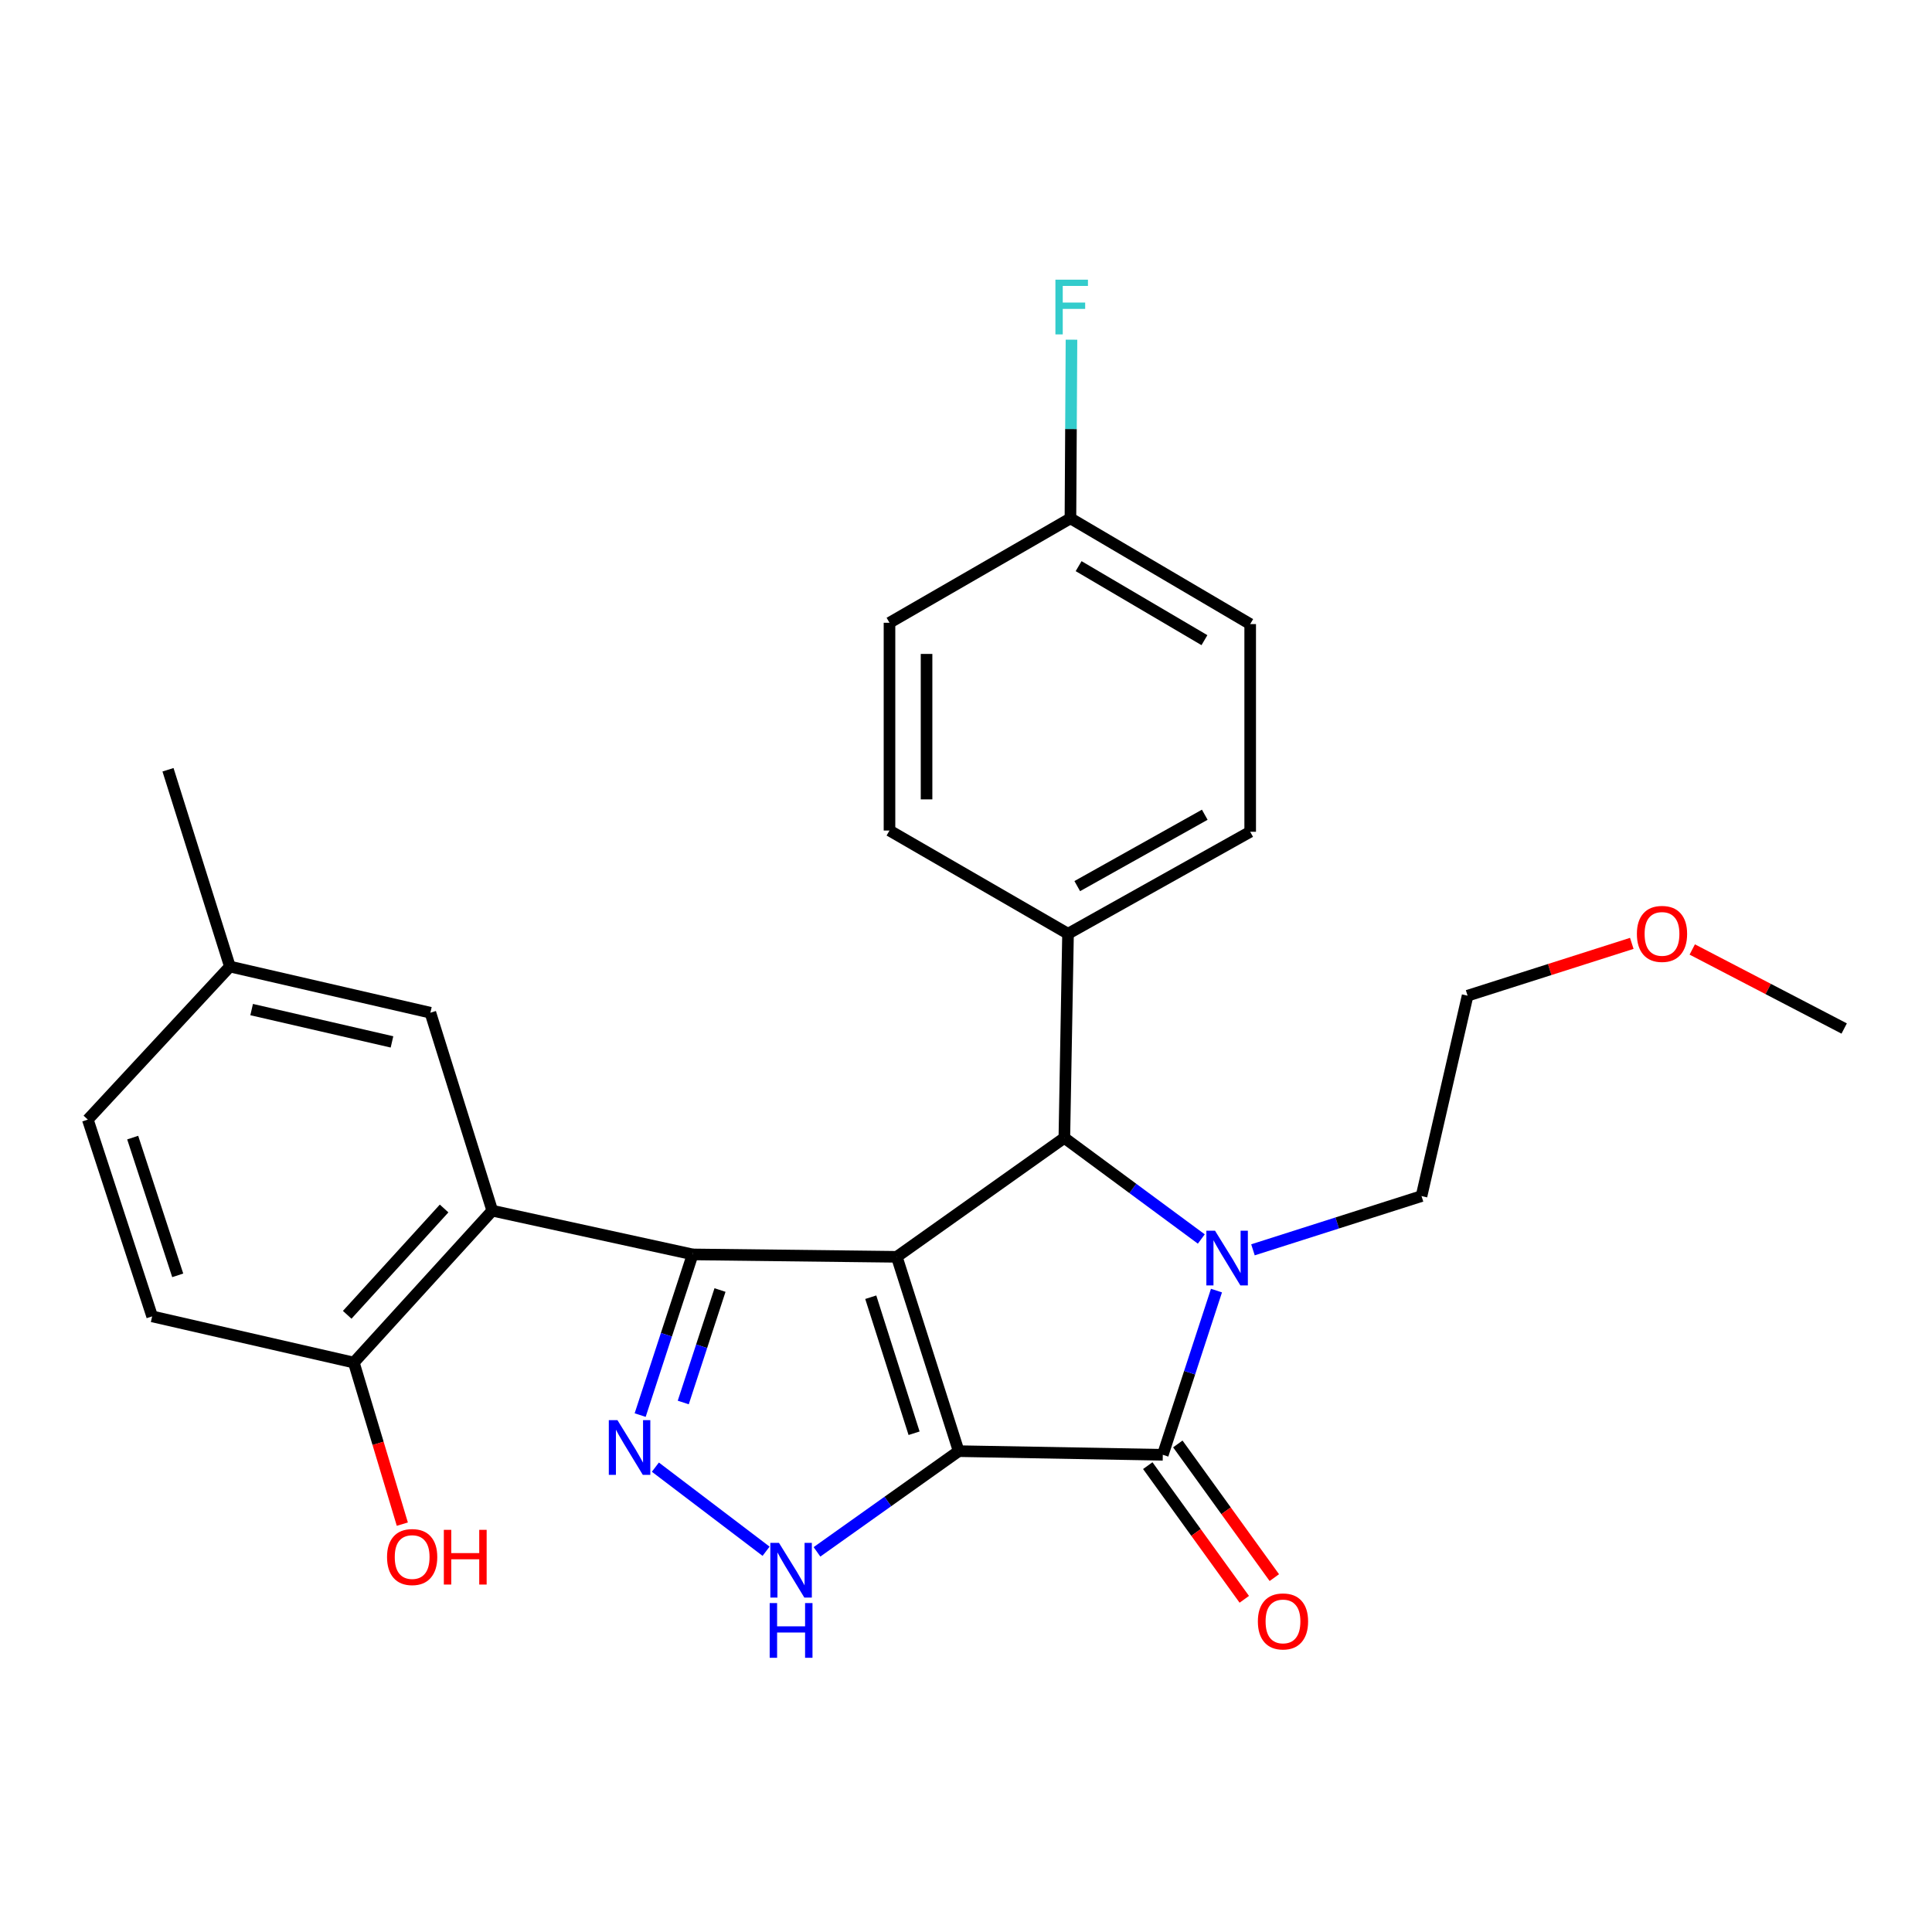 <?xml version='1.0' encoding='iso-8859-1'?>
<svg version='1.1' baseProfile='full'
              xmlns='http://www.w3.org/2000/svg'
                      xmlns:rdkit='http://www.rdkit.org/xml'
                      xmlns:xlink='http://www.w3.org/1999/xlink'
                  xml:space='preserve'
width='1000px' height='1000px' viewBox='0 0 1000 1000'>
<!-- END OF HEADER -->
<rect style='opacity:1.0;fill:#FFFFFF;stroke:none' width='1000' height='1000' x='0' y='0'> </rect>
<path class='bond-0' d='M 496.206,751.112 L 464.174,650.53' style='fill:none;fill-rule:evenodd;stroke:#000000;stroke-width:6px;stroke-linecap:butt;stroke-linejoin:miter;stroke-opacity:1' />
<path class='bond-0' d='M 473.125,741.845 L 450.703,671.437' style='fill:none;fill-rule:evenodd;stroke:#000000;stroke-width:6px;stroke-linecap:butt;stroke-linejoin:miter;stroke-opacity:1' />
<path class='bond-2' d='M 496.206,751.112 L 601.861,752.998' style='fill:none;fill-rule:evenodd;stroke:#000000;stroke-width:6px;stroke-linecap:butt;stroke-linejoin:miter;stroke-opacity:1' />
<path class='bond-6' d='M 496.206,751.112 L 459.536,777.173' style='fill:none;fill-rule:evenodd;stroke:#000000;stroke-width:6px;stroke-linecap:butt;stroke-linejoin:miter;stroke-opacity:1' />
<path class='bond-6' d='M 459.536,777.173 L 422.866,803.234' style='fill:none;fill-rule:evenodd;stroke:#0000FF;stroke-width:6px;stroke-linecap:butt;stroke-linejoin:miter;stroke-opacity:1' />
<path class='bond-1' d='M 464.174,650.53 L 358.519,649.283' style='fill:none;fill-rule:evenodd;stroke:#000000;stroke-width:6px;stroke-linecap:butt;stroke-linejoin:miter;stroke-opacity:1' />
<path class='bond-4' d='M 464.174,650.53 L 550.904,588.959' style='fill:none;fill-rule:evenodd;stroke:#000000;stroke-width:6px;stroke-linecap:butt;stroke-linejoin:miter;stroke-opacity:1' />
<path class='bond-7' d='M 358.519,649.283 L 254.793,626.639' style='fill:none;fill-rule:evenodd;stroke:#000000;stroke-width:6px;stroke-linecap:butt;stroke-linejoin:miter;stroke-opacity:1' />
<path class='bond-27' d='M 358.519,649.283 L 344.932,690.865' style='fill:none;fill-rule:evenodd;stroke:#000000;stroke-width:6px;stroke-linecap:butt;stroke-linejoin:miter;stroke-opacity:1' />
<path class='bond-27' d='M 344.932,690.865 L 331.344,732.448' style='fill:none;fill-rule:evenodd;stroke:#0000FF;stroke-width:6px;stroke-linecap:butt;stroke-linejoin:miter;stroke-opacity:1' />
<path class='bond-27' d='M 372.675,667.715 L 363.164,696.823' style='fill:none;fill-rule:evenodd;stroke:#000000;stroke-width:6px;stroke-linecap:butt;stroke-linejoin:miter;stroke-opacity:1' />
<path class='bond-27' d='M 363.164,696.823 L 353.653,725.931' style='fill:none;fill-rule:evenodd;stroke:#0000FF;stroke-width:6px;stroke-linecap:butt;stroke-linejoin:miter;stroke-opacity:1' />
<path class='bond-3' d='M 601.861,752.998 L 615.754,710.503' style='fill:none;fill-rule:evenodd;stroke:#000000;stroke-width:6px;stroke-linecap:butt;stroke-linejoin:miter;stroke-opacity:1' />
<path class='bond-3' d='M 615.754,710.503 L 629.646,668.007' style='fill:none;fill-rule:evenodd;stroke:#0000FF;stroke-width:6px;stroke-linecap:butt;stroke-linejoin:miter;stroke-opacity:1' />
<path class='bond-10' d='M 594.086,758.612 L 619.062,793.206' style='fill:none;fill-rule:evenodd;stroke:#000000;stroke-width:6px;stroke-linecap:butt;stroke-linejoin:miter;stroke-opacity:1' />
<path class='bond-10' d='M 619.062,793.206 L 644.039,827.8' style='fill:none;fill-rule:evenodd;stroke:#FF0000;stroke-width:6px;stroke-linecap:butt;stroke-linejoin:miter;stroke-opacity:1' />
<path class='bond-10' d='M 609.637,747.384 L 634.614,781.979' style='fill:none;fill-rule:evenodd;stroke:#000000;stroke-width:6px;stroke-linecap:butt;stroke-linejoin:miter;stroke-opacity:1' />
<path class='bond-10' d='M 634.614,781.979 L 659.59,816.573' style='fill:none;fill-rule:evenodd;stroke:#FF0000;stroke-width:6px;stroke-linecap:butt;stroke-linejoin:miter;stroke-opacity:1' />
<path class='bond-12' d='M 648.531,646.904 L 692.154,632.999' style='fill:none;fill-rule:evenodd;stroke:#0000FF;stroke-width:6px;stroke-linecap:butt;stroke-linejoin:miter;stroke-opacity:1' />
<path class='bond-12' d='M 692.154,632.999 L 735.776,619.094' style='fill:none;fill-rule:evenodd;stroke:#000000;stroke-width:6px;stroke-linecap:butt;stroke-linejoin:miter;stroke-opacity:1' />
<path class='bond-28' d='M 621.793,641.305 L 586.348,615.132' style='fill:none;fill-rule:evenodd;stroke:#0000FF;stroke-width:6px;stroke-linecap:butt;stroke-linejoin:miter;stroke-opacity:1' />
<path class='bond-28' d='M 586.348,615.132 L 550.904,588.959' style='fill:none;fill-rule:evenodd;stroke:#000000;stroke-width:6px;stroke-linecap:butt;stroke-linejoin:miter;stroke-opacity:1' />
<path class='bond-8' d='M 550.904,588.959 L 552.811,483.304' style='fill:none;fill-rule:evenodd;stroke:#000000;stroke-width:6px;stroke-linecap:butt;stroke-linejoin:miter;stroke-opacity:1' />
<path class='bond-5' d='M 339.223,759.391 L 396.521,802.922' style='fill:none;fill-rule:evenodd;stroke:#0000FF;stroke-width:6px;stroke-linecap:butt;stroke-linejoin:miter;stroke-opacity:1' />
<path class='bond-9' d='M 254.793,626.639 L 183.142,705.259' style='fill:none;fill-rule:evenodd;stroke:#000000;stroke-width:6px;stroke-linecap:butt;stroke-linejoin:miter;stroke-opacity:1' />
<path class='bond-9' d='M 229.869,625.512 L 179.713,680.546' style='fill:none;fill-rule:evenodd;stroke:#000000;stroke-width:6px;stroke-linecap:butt;stroke-linejoin:miter;stroke-opacity:1' />
<path class='bond-11' d='M 254.793,626.639 L 222.761,524.181' style='fill:none;fill-rule:evenodd;stroke:#000000;stroke-width:6px;stroke-linecap:butt;stroke-linejoin:miter;stroke-opacity:1' />
<path class='bond-13' d='M 552.811,483.304 L 647.096,430.524' style='fill:none;fill-rule:evenodd;stroke:#000000;stroke-width:6px;stroke-linecap:butt;stroke-linejoin:miter;stroke-opacity:1' />
<path class='bond-13' d='M 557.585,458.65 L 623.585,421.704' style='fill:none;fill-rule:evenodd;stroke:#000000;stroke-width:6px;stroke-linecap:butt;stroke-linejoin:miter;stroke-opacity:1' />
<path class='bond-14' d='M 552.811,483.304 L 460.402,429.885' style='fill:none;fill-rule:evenodd;stroke:#000000;stroke-width:6px;stroke-linecap:butt;stroke-linejoin:miter;stroke-opacity:1' />
<path class='bond-15' d='M 183.142,705.259 L 78.755,681.358' style='fill:none;fill-rule:evenodd;stroke:#000000;stroke-width:6px;stroke-linecap:butt;stroke-linejoin:miter;stroke-opacity:1' />
<path class='bond-21' d='M 183.142,705.259 L 195.693,747.078' style='fill:none;fill-rule:evenodd;stroke:#000000;stroke-width:6px;stroke-linecap:butt;stroke-linejoin:miter;stroke-opacity:1' />
<path class='bond-21' d='M 195.693,747.078 L 208.244,788.896' style='fill:none;fill-rule:evenodd;stroke:#FF0000;stroke-width:6px;stroke-linecap:butt;stroke-linejoin:miter;stroke-opacity:1' />
<path class='bond-16' d='M 222.761,524.181 L 118.992,500.279' style='fill:none;fill-rule:evenodd;stroke:#000000;stroke-width:6px;stroke-linecap:butt;stroke-linejoin:miter;stroke-opacity:1' />
<path class='bond-16' d='M 202.89,539.287 L 130.252,522.556' style='fill:none;fill-rule:evenodd;stroke:#000000;stroke-width:6px;stroke-linecap:butt;stroke-linejoin:miter;stroke-opacity:1' />
<path class='bond-24' d='M 735.776,619.094 L 759.625,515.368' style='fill:none;fill-rule:evenodd;stroke:#000000;stroke-width:6px;stroke-linecap:butt;stroke-linejoin:miter;stroke-opacity:1' />
<path class='bond-19' d='M 647.096,430.524 L 647.096,323.026' style='fill:none;fill-rule:evenodd;stroke:#000000;stroke-width:6px;stroke-linecap:butt;stroke-linejoin:miter;stroke-opacity:1' />
<path class='bond-20' d='M 460.402,429.885 L 460.402,322.344' style='fill:none;fill-rule:evenodd;stroke:#000000;stroke-width:6px;stroke-linecap:butt;stroke-linejoin:miter;stroke-opacity:1' />
<path class='bond-20' d='M 479.583,413.754 L 479.583,338.475' style='fill:none;fill-rule:evenodd;stroke:#000000;stroke-width:6px;stroke-linecap:butt;stroke-linejoin:miter;stroke-opacity:1' />
<path class='bond-30' d='M 78.755,681.358 L 45.455,579.507' style='fill:none;fill-rule:evenodd;stroke:#000000;stroke-width:6px;stroke-linecap:butt;stroke-linejoin:miter;stroke-opacity:1' />
<path class='bond-30' d='M 91.991,660.119 L 68.681,588.824' style='fill:none;fill-rule:evenodd;stroke:#000000;stroke-width:6px;stroke-linecap:butt;stroke-linejoin:miter;stroke-opacity:1' />
<path class='bond-18' d='M 118.992,500.279 L 45.455,579.507' style='fill:none;fill-rule:evenodd;stroke:#000000;stroke-width:6px;stroke-linecap:butt;stroke-linejoin:miter;stroke-opacity:1' />
<path class='bond-25' d='M 118.992,500.279 L 86.96,398.428' style='fill:none;fill-rule:evenodd;stroke:#000000;stroke-width:6px;stroke-linecap:butt;stroke-linejoin:miter;stroke-opacity:1' />
<path class='bond-17' d='M 554.058,268.296 L 460.402,322.344' style='fill:none;fill-rule:evenodd;stroke:#000000;stroke-width:6px;stroke-linecap:butt;stroke-linejoin:miter;stroke-opacity:1' />
<path class='bond-22' d='M 554.058,268.296 L 554.329,222.056' style='fill:none;fill-rule:evenodd;stroke:#000000;stroke-width:6px;stroke-linecap:butt;stroke-linejoin:miter;stroke-opacity:1' />
<path class='bond-22' d='M 554.329,222.056 L 554.599,175.817' style='fill:none;fill-rule:evenodd;stroke:#33CCCC;stroke-width:6px;stroke-linecap:butt;stroke-linejoin:miter;stroke-opacity:1' />
<path class='bond-29' d='M 554.058,268.296 L 647.096,323.026' style='fill:none;fill-rule:evenodd;stroke:#000000;stroke-width:6px;stroke-linecap:butt;stroke-linejoin:miter;stroke-opacity:1' />
<path class='bond-29' d='M 558.289,293.038 L 623.415,331.349' style='fill:none;fill-rule:evenodd;stroke:#000000;stroke-width:6px;stroke-linecap:butt;stroke-linejoin:miter;stroke-opacity:1' />
<path class='bond-23' d='M 844.61,488.288 L 802.117,501.828' style='fill:none;fill-rule:evenodd;stroke:#FF0000;stroke-width:6px;stroke-linecap:butt;stroke-linejoin:miter;stroke-opacity:1' />
<path class='bond-23' d='M 802.117,501.828 L 759.625,515.368' style='fill:none;fill-rule:evenodd;stroke:#000000;stroke-width:6px;stroke-linecap:butt;stroke-linejoin:miter;stroke-opacity:1' />
<path class='bond-26' d='M 875.907,491.448 L 915.226,511.901' style='fill:none;fill-rule:evenodd;stroke:#FF0000;stroke-width:6px;stroke-linecap:butt;stroke-linejoin:miter;stroke-opacity:1' />
<path class='bond-26' d='M 915.226,511.901 L 954.545,532.354' style='fill:none;fill-rule:evenodd;stroke:#000000;stroke-width:6px;stroke-linecap:butt;stroke-linejoin:miter;stroke-opacity:1' />
<path  class='atom-4' d='M 628.891 637.009
L 638.171 652.009
Q 639.091 653.489, 640.571 656.169
Q 642.051 658.849, 642.131 659.009
L 642.131 637.009
L 645.891 637.009
L 645.891 665.329
L 642.011 665.329
L 632.051 648.929
Q 630.891 647.009, 629.651 644.809
Q 628.451 642.609, 628.091 641.929
L 628.091 665.329
L 624.411 665.329
L 624.411 637.009
L 628.891 637.009
' fill='#0000FF'/>
<path  class='atom-6' d='M 319.598 735.077
L 328.878 750.077
Q 329.798 751.557, 331.278 754.237
Q 332.758 756.917, 332.838 757.077
L 332.838 735.077
L 336.598 735.077
L 336.598 763.397
L 332.718 763.397
L 322.758 746.997
Q 321.598 745.077, 320.358 742.877
Q 319.158 740.677, 318.798 739.997
L 318.798 763.397
L 315.118 763.397
L 315.118 735.077
L 319.598 735.077
' fill='#0000FF'/>
<path  class='atom-7' d='M 403.206 798.598
L 412.486 813.598
Q 413.406 815.078, 414.886 817.758
Q 416.366 820.438, 416.446 820.598
L 416.446 798.598
L 420.206 798.598
L 420.206 826.918
L 416.326 826.918
L 406.366 810.518
Q 405.206 808.598, 403.966 806.398
Q 402.766 804.198, 402.406 803.518
L 402.406 826.918
L 398.726 826.918
L 398.726 798.598
L 403.206 798.598
' fill='#0000FF'/>
<path  class='atom-7' d='M 398.386 829.75
L 402.226 829.75
L 402.226 841.79
L 416.706 841.79
L 416.706 829.75
L 420.546 829.75
L 420.546 858.07
L 416.706 858.07
L 416.706 844.99
L 402.226 844.99
L 402.226 858.07
L 398.386 858.07
L 398.386 829.75
' fill='#0000FF'/>
<path  class='atom-11' d='M 651.072 839.243
Q 651.072 832.443, 654.432 828.643
Q 657.792 824.843, 664.072 824.843
Q 670.352 824.843, 673.712 828.643
Q 677.072 832.443, 677.072 839.243
Q 677.072 846.123, 673.672 850.043
Q 670.272 853.923, 664.072 853.923
Q 657.832 853.923, 654.432 850.043
Q 651.072 846.163, 651.072 839.243
M 664.072 850.723
Q 668.392 850.723, 670.712 847.843
Q 673.072 844.923, 673.072 839.243
Q 673.072 833.683, 670.712 830.883
Q 668.392 828.043, 664.072 828.043
Q 659.752 828.043, 657.392 830.843
Q 655.072 833.643, 655.072 839.243
Q 655.072 844.963, 657.392 847.843
Q 659.752 850.723, 664.072 850.723
' fill='#FF0000'/>
<path  class='atom-22' d='M 200.33 805.922
Q 200.33 799.122, 203.69 795.322
Q 207.05 791.522, 213.33 791.522
Q 219.61 791.522, 222.97 795.322
Q 226.33 799.122, 226.33 805.922
Q 226.33 812.802, 222.93 816.722
Q 219.53 820.602, 213.33 820.602
Q 207.09 820.602, 203.69 816.722
Q 200.33 812.842, 200.33 805.922
M 213.33 817.402
Q 217.65 817.402, 219.97 814.522
Q 222.33 811.602, 222.33 805.922
Q 222.33 800.362, 219.97 797.562
Q 217.65 794.722, 213.33 794.722
Q 209.01 794.722, 206.65 797.522
Q 204.33 800.322, 204.33 805.922
Q 204.33 811.642, 206.65 814.522
Q 209.01 817.402, 213.33 817.402
' fill='#FF0000'/>
<path  class='atom-22' d='M 229.73 791.842
L 233.57 791.842
L 233.57 803.882
L 248.05 803.882
L 248.05 791.842
L 251.89 791.842
L 251.89 820.162
L 248.05 820.162
L 248.05 807.082
L 233.57 807.082
L 233.57 820.162
L 229.73 820.162
L 229.73 791.842
' fill='#FF0000'/>
<path  class='atom-23' d='M 546.278 144.762
L 563.118 144.762
L 563.118 148.002
L 550.078 148.002
L 550.078 156.602
L 561.678 156.602
L 561.678 159.882
L 550.078 159.882
L 550.078 173.082
L 546.278 173.082
L 546.278 144.762
' fill='#33CCCC'/>
<path  class='atom-24' d='M 847.25 483.384
Q 847.25 476.584, 850.61 472.784
Q 853.97 468.984, 860.25 468.984
Q 866.53 468.984, 869.89 472.784
Q 873.25 476.584, 873.25 483.384
Q 873.25 490.264, 869.85 494.184
Q 866.45 498.064, 860.25 498.064
Q 854.01 498.064, 850.61 494.184
Q 847.25 490.304, 847.25 483.384
M 860.25 494.864
Q 864.57 494.864, 866.89 491.984
Q 869.25 489.064, 869.25 483.384
Q 869.25 477.824, 866.89 475.024
Q 864.57 472.184, 860.25 472.184
Q 855.93 472.184, 853.57 474.984
Q 851.25 477.784, 851.25 483.384
Q 851.25 489.104, 853.57 491.984
Q 855.93 494.864, 860.25 494.864
' fill='#FF0000'/>
</svg>
